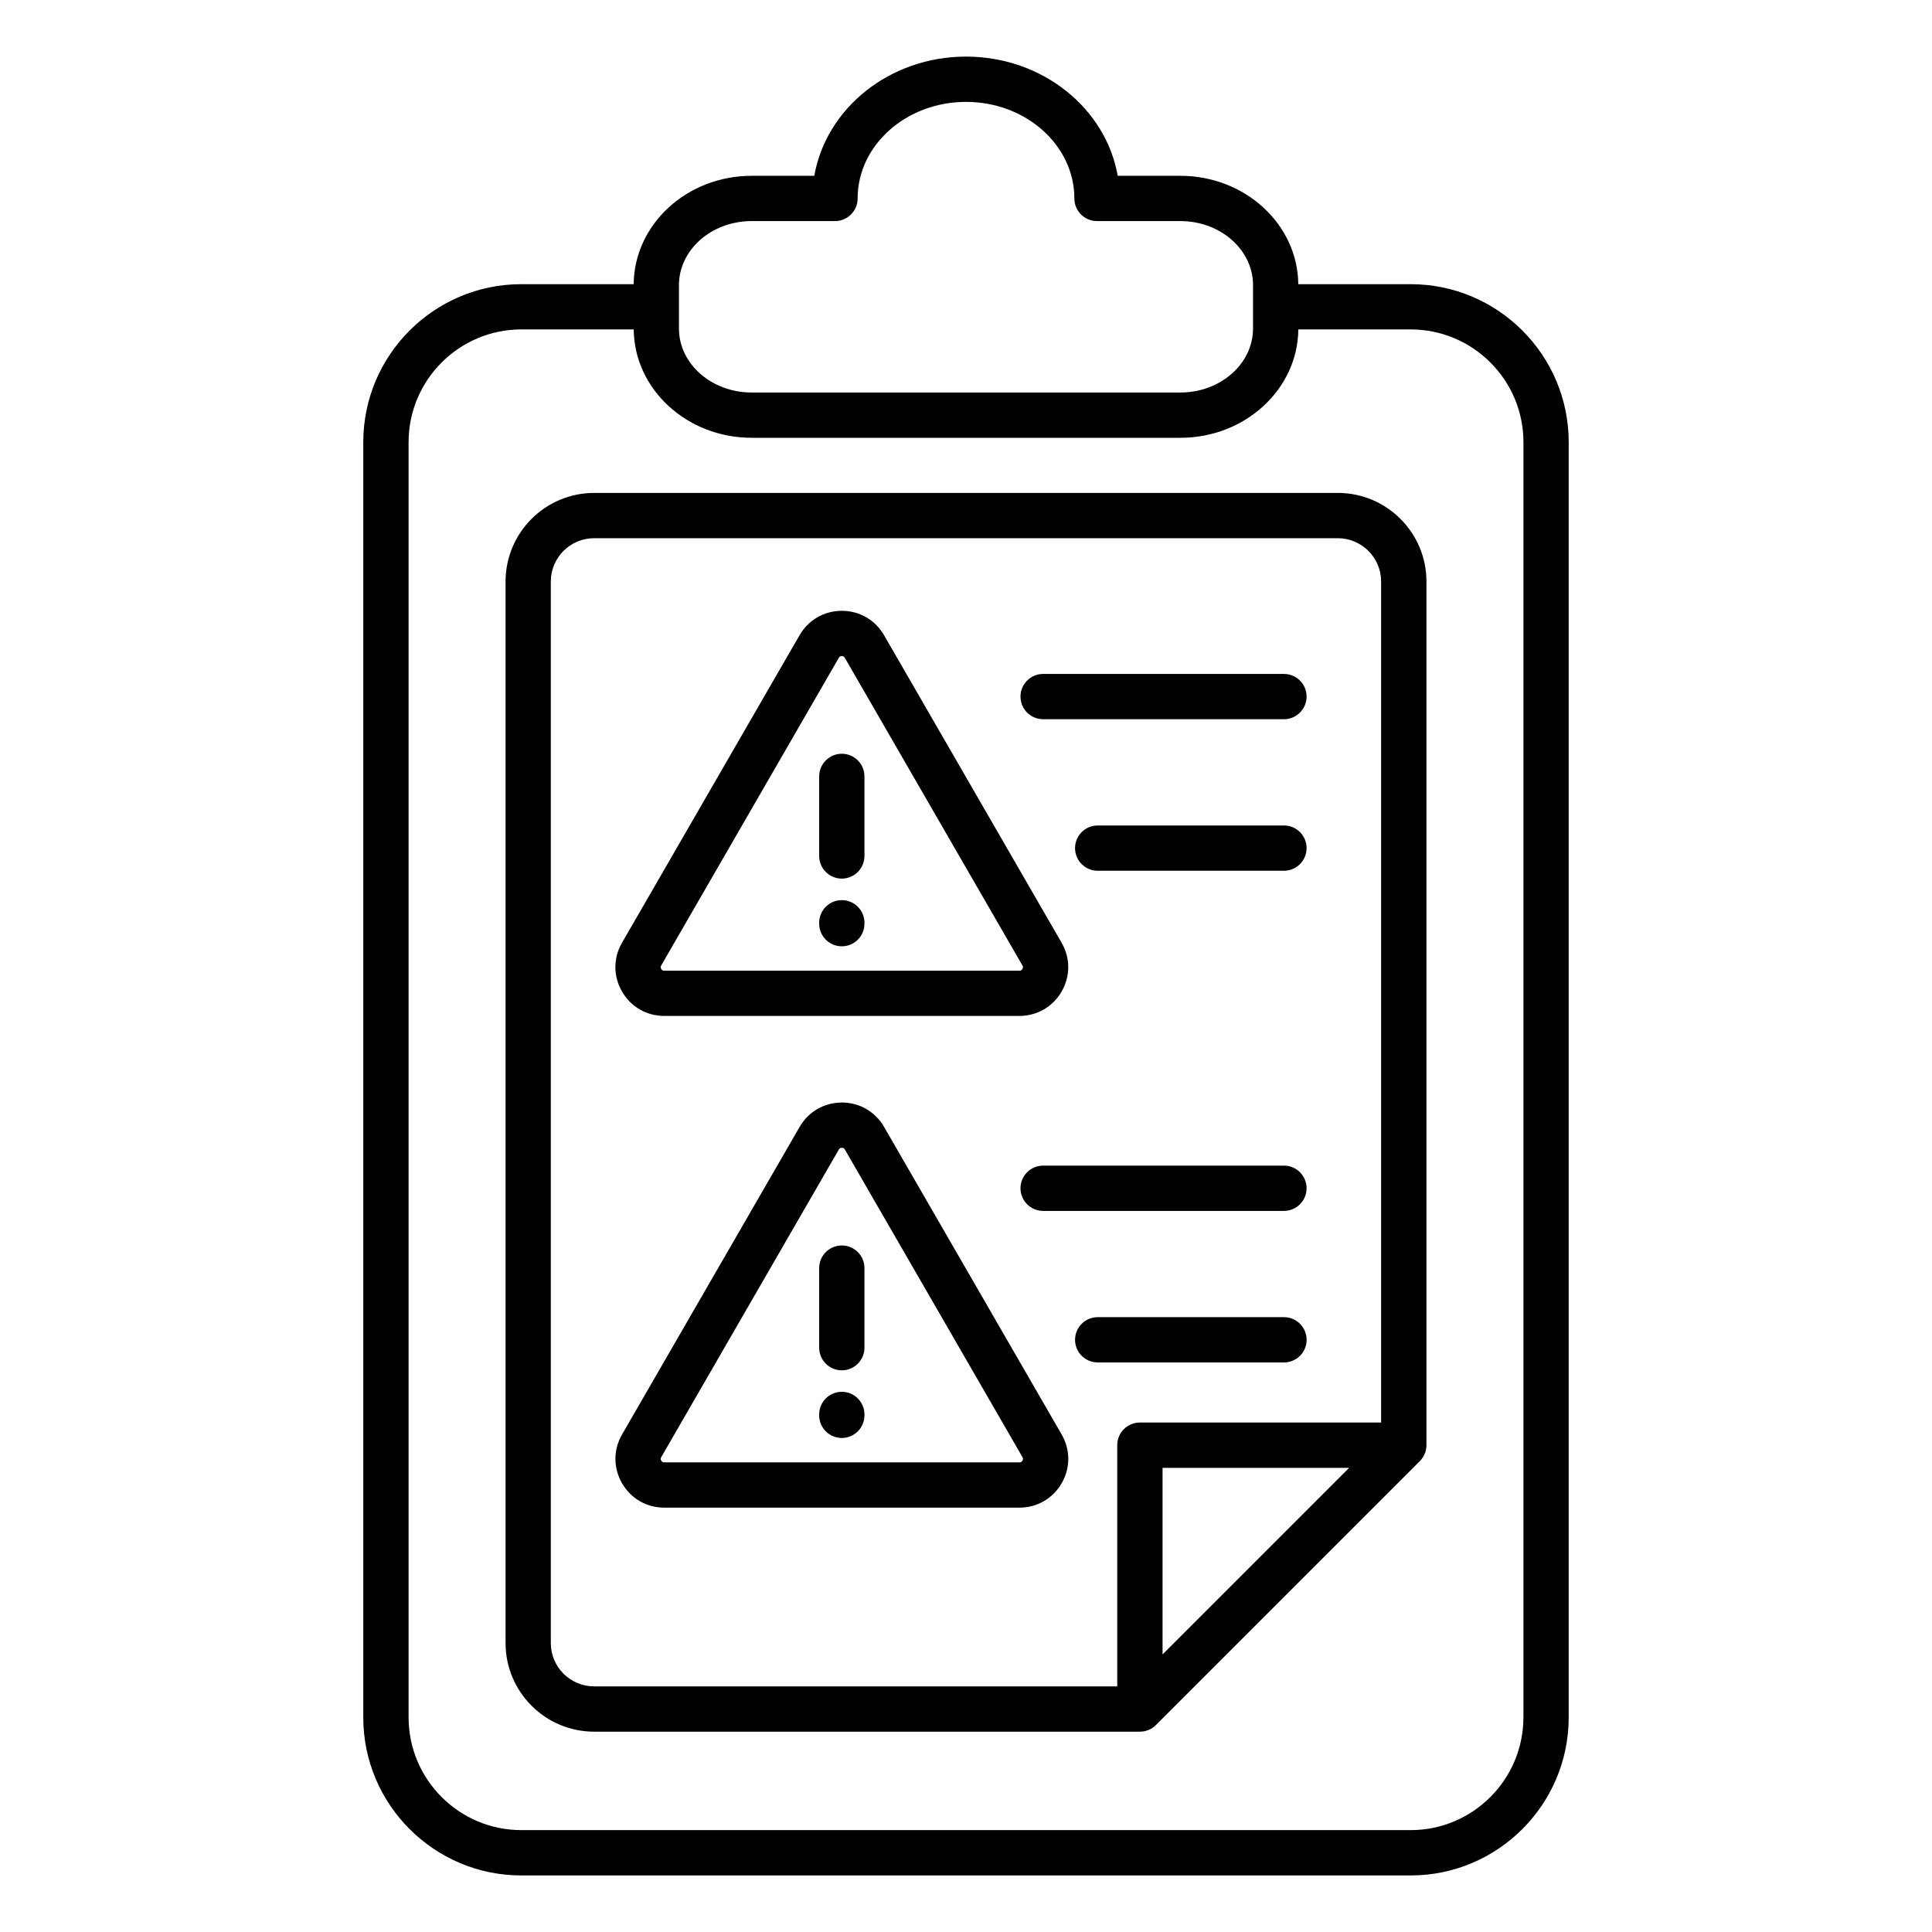 <svg xmlns="http://www.w3.org/2000/svg" id="Layer_1" viewBox="0 0 512 512"><path d="m373.84 75.31h-29.78c-.15-15.86-14.11-28.72-31.24-28.72h-16.62c-3.12-17.89-19.96-31.59-40.2-31.59s-37.08 13.7-40.2 31.59h-16.62c-17.14 0-31.1 12.86-31.25 28.72h-29.78c-23.09 0-41.88 18.79-41.88 41.88v337.94c0 23.09 18.79 41.88 41.88 41.88h235.69c23.09 0 41.88-18.79 41.88-41.88v-337.95c0-23.09-18.79-41.87-41.88-41.87zm-193.91.25c0-9.36 8.64-16.97 19.25-16.97h22.1c3.31 0 6-2.69 6-6 0-14.11 12.88-25.59 28.72-25.59s28.72 11.48 28.72 25.59c0 3.31 2.69 6 6 6h22.1c10.62 0 19.25 7.61 19.25 16.97v11.49c0 9.36-8.64 16.97-19.25 16.97h-113.64c-10.62 0-19.25-7.61-19.25-16.97zm223.79 379.56c0 16.47-13.4 29.88-29.88 29.88h-235.68c-16.47 0-29.88-13.4-29.88-29.88v-337.94c0-16.47 13.4-29.88 29.88-29.88h29.78c.15 15.86 14.11 28.72 31.25 28.72h113.64c17.14 0 31.09-12.86 31.24-28.72h29.78c16.47 0 29.88 13.4 29.88 29.88v337.94zm-49.18-324.49h-197.08c-12.95 0-23.48 10.53-23.48 23.48v281.32c0 12.95 10.53 23.48 23.48 23.48h144.63c1.59 0 3.12-.63 4.24-1.76l69.93-69.93c1.12-1.12 1.76-2.65 1.76-4.24v-228.87c.01-12.95-10.53-23.48-23.48-23.48zm-208.57 304.81v-281.33c0-6.33 5.15-11.48 11.48-11.48h197.08c6.33 0 11.48 5.15 11.48 11.48v222.87h-63.93c-3.31 0-6 2.69-6 6v63.93h-138.62c-6.33.01-11.49-5.14-11.49-11.47zm211.57-46.45-49.45 49.45v-49.45zm-87.1-204.39c0-3.31 2.69-6 6-6h63.82c3.31 0 6 2.69 6 6s-2.69 6-6 6h-63.82c-3.31 0-6-2.69-6-6zm75.82 40.16c0 3.31-2.69 6-6 6h-49.36c-3.31 0-6-2.69-6-6s2.69-6 6-6h49.37c3.31 0 5.99 2.69 5.99 6zm-170.23 44.47h94.12c4.67 0 8.86-2.42 11.19-6.46 2.34-4.05 2.34-8.88 0-12.93l-47.06-81.51c-2.34-4.05-6.52-6.46-11.19-6.46s-8.86 2.42-11.19 6.46l-47.06 81.51c-2.34 4.05-2.34 8.88 0 12.92 2.33 4.06 6.52 6.47 11.19 6.47zm-.8-13.38 47.06-81.51c.2-.35.4-.46.8-.46s.6.12.8.46l47.06 81.51c.2.35.2.58 0 .93s-.4.46-.8.46h-94.12c-.4 0-.6-.12-.8-.46-.2-.35-.2-.59 0-.93zm41.86-29.01v-21.09c0-3.31 2.69-6 6-6s6 2.69 6 6v21.09c0 3.31-2.69 6-6 6s-6-2.68-6-6zm0 17.94v-.24c0-3.31 2.69-6 6-6s6 2.69 6 6v.24c0 3.31-2.69 6-6 6s-6-2.69-6-6zm129.17 70.12c0 3.31-2.69 6-6 6h-63.82c-3.31 0-6-2.69-6-6s2.69-6 6-6h63.82c3.32 0 6 2.69 6 6zm-55.36 46.16c-3.31 0-6-2.69-6-6s2.69-6 6-6h49.37c3.31 0 6 2.69 6 6s-2.69 6-6 6zm-56.61-62.42c-2.34-4.05-6.52-6.46-11.19-6.46s-8.86 2.42-11.19 6.46l-47.06 81.51c-2.34 4.05-2.34 8.88 0 12.93s6.52 6.46 11.19 6.46h94.12c4.67 0 8.86-2.42 11.19-6.46 2.34-4.05 2.34-8.88 0-12.93zm36.67 88.44c-.2.35-.4.46-.8.46h-94.12c-.4 0-.6-.12-.8-.46-.2-.35-.2-.58 0-.93l47.06-81.51c.2-.35.4-.46.8-.46s.6.12.8.46l47.06 81.51c.2.35.2.58 0 .93zm-41.87-51.02v21.09c0 3.31-2.69 6-6 6s-6-2.69-6-6v-21.09c0-3.31 2.69-6 6-6s6 2.69 6 6zm0 38.78v.24c0 3.31-2.69 6-6 6s-6-2.69-6-6v-.24c0-3.31 2.69-6 6-6s6 2.69 6 6z"></path></svg>